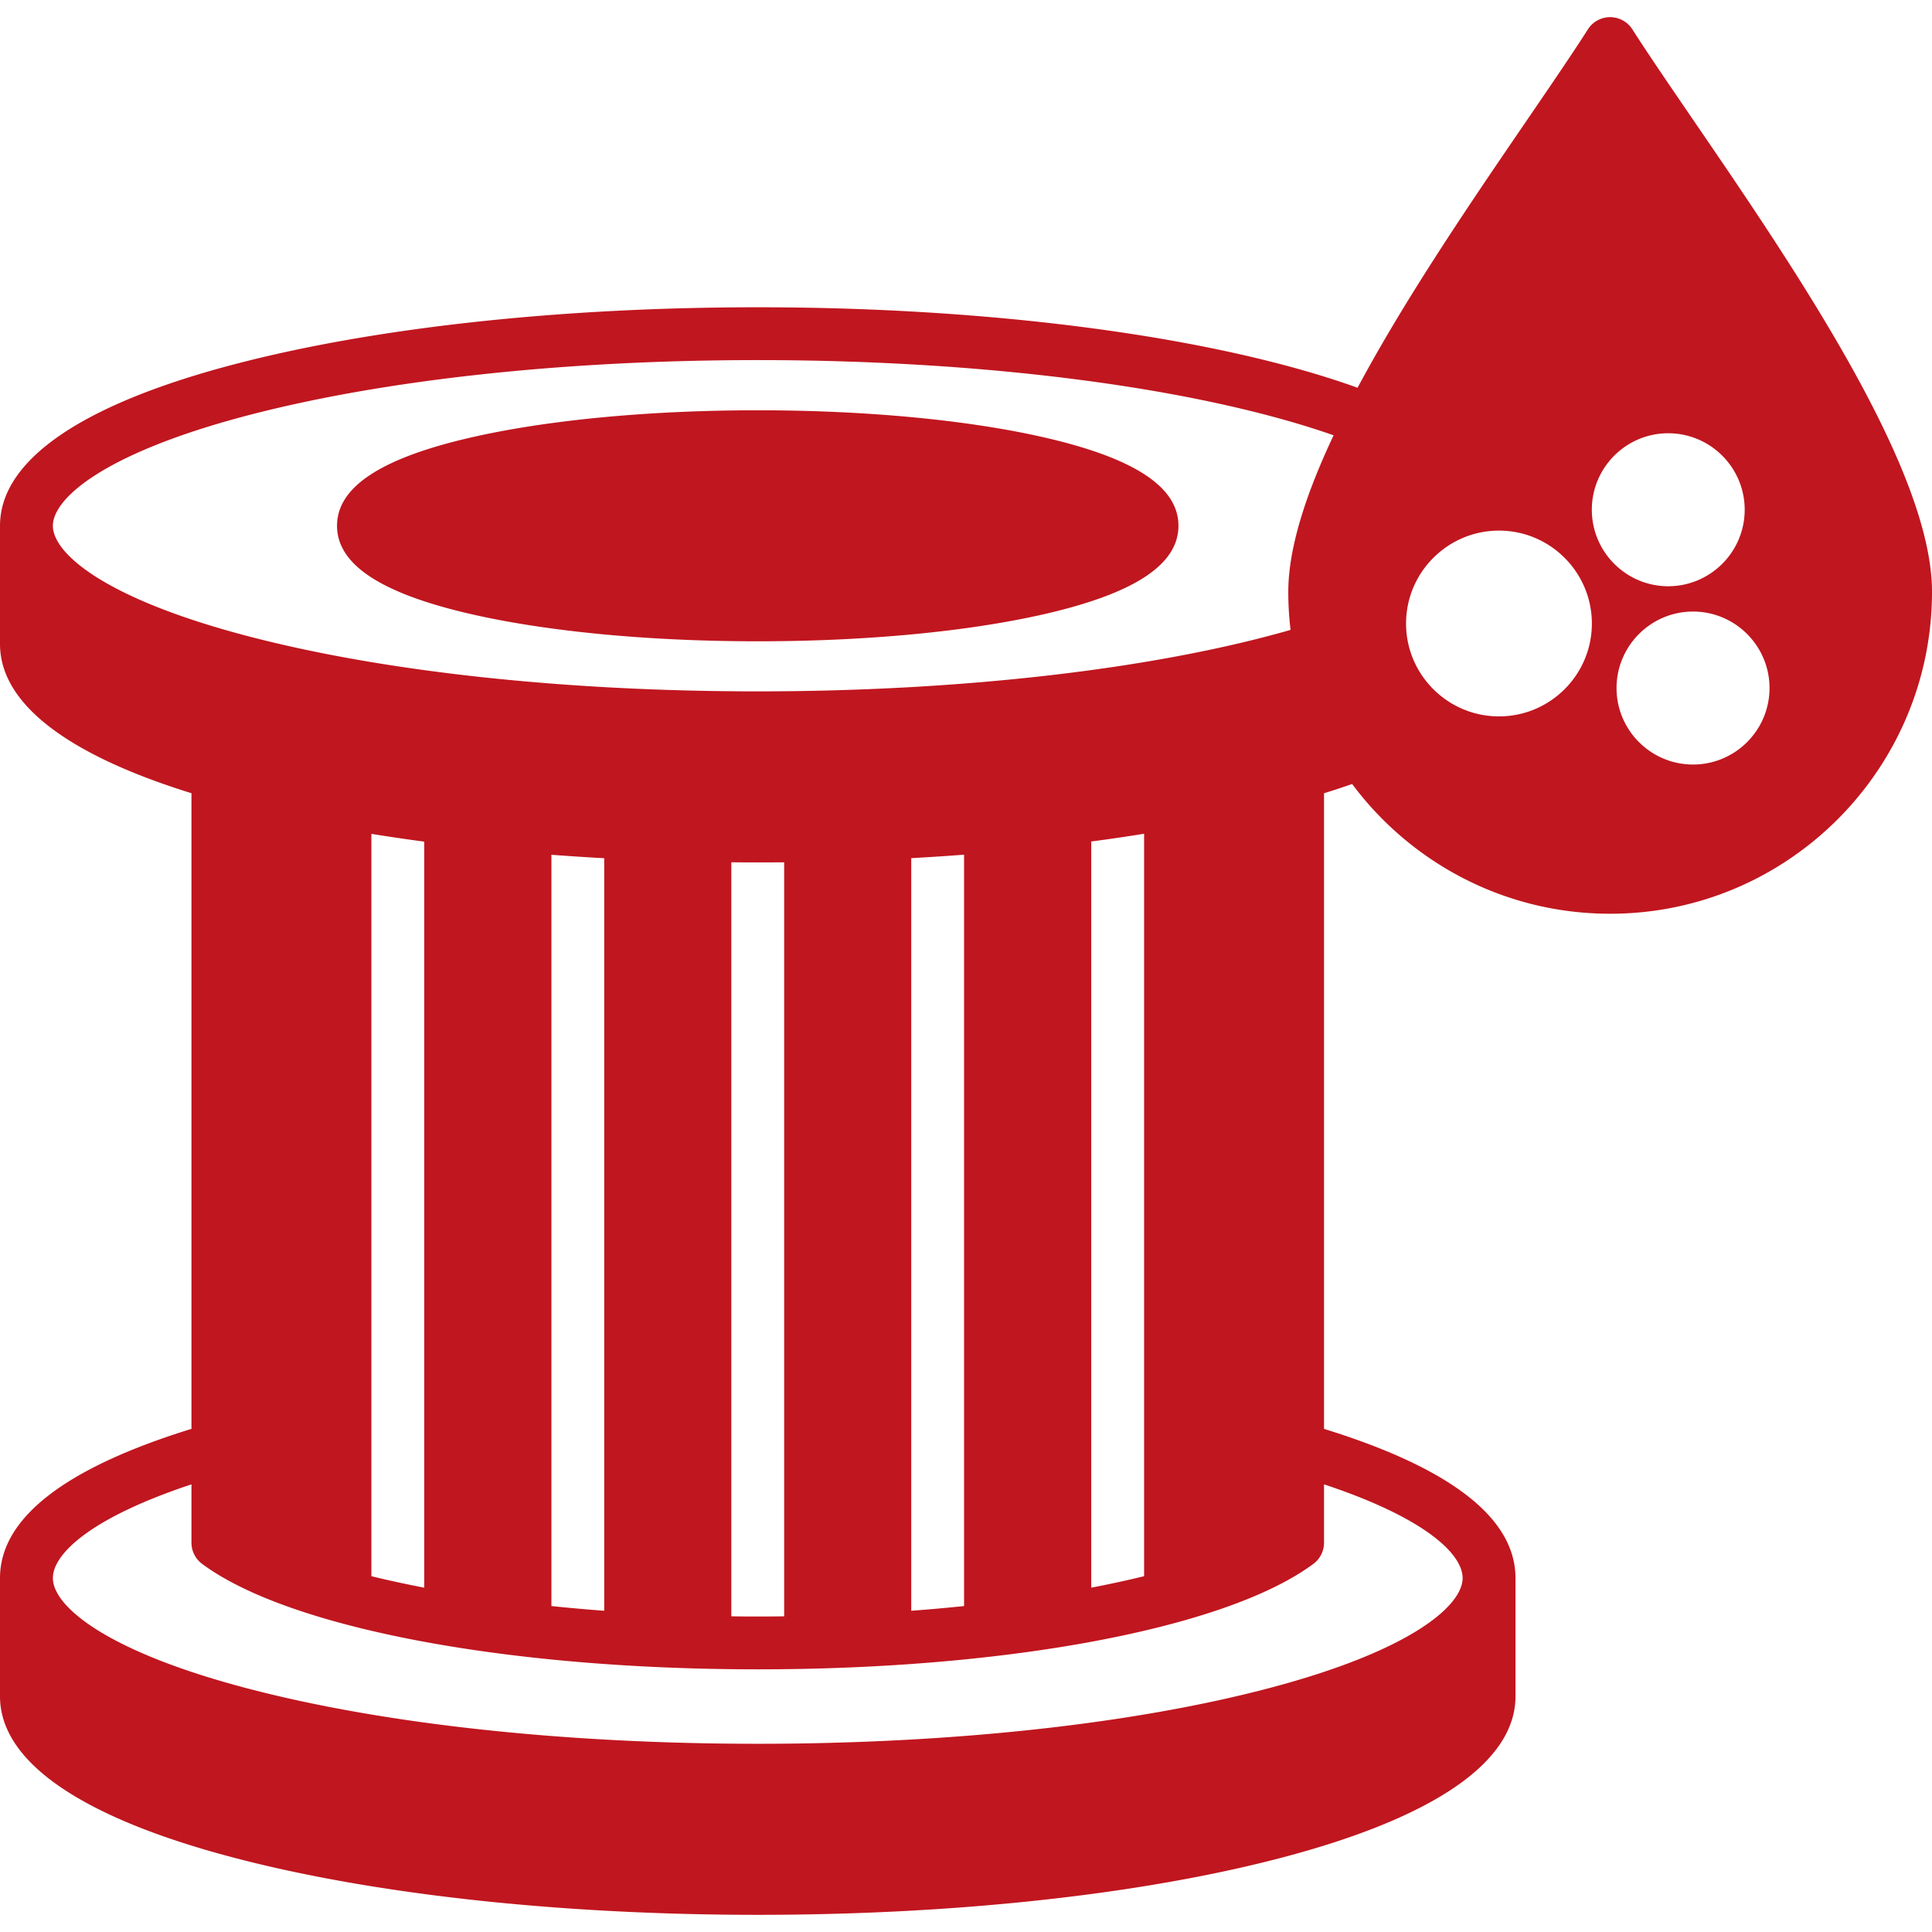 <svg xmlns="http://www.w3.org/2000/svg" version="1.1" xmlns:xlink="http://www.w3.org/1999/xlink" width="512" height="512" x="0" y="0" viewBox="0 0 512 512" style="enable-background:new 0 0 512 512" xml:space="preserve" class=""><g><path d="M200.81 108.73c28.4 0 55.19 2.51 75.42 7.08 24.27 5.49 36.07 13.18 36.07 23.53s-11.8 18.04-36.07 23.53c-20.23 4.57-47.02 7.08-75.42 7.08-28.42 0-55.2-2.51-75.43-7.08-24.26-5.49-36.06-13.18-36.06-23.53s11.8-18.04 36.06-23.53c20.23-4.57 47.01-7.08 75.43-7.08zM512 156.83c0 47.05-38.27 85.32-85.3 85.32-27.96 0-52.81-13.52-68.37-34.38-2.4.83-4.88 1.65-7.45 2.45v168.45c33.68 10.41 50.74 23.7 50.74 39.54v31.33c0 17.33-21.44 32.12-61.99 42.77-37.17 9.76-86.47 15.14-138.82 15.14s-101.65-5.38-138.82-15.14C21.44 481.66 0 466.87 0 449.54v-31.33c0-15.84 17.07-29.13 50.74-39.55V210.21C17.48 199.89 0 186.31 0 170.66v-31.32c0-17.33 21.44-32.12 61.99-42.77 37.17-9.76 86.47-15.14 138.82-15.14 63.01 0 121.69 7.92 158.96 21.33 12.93-24.17 30.45-49.8 45.04-71.14 6.33-9.27 11.81-17.27 15.99-23.83a6.985 6.985 0 0 1 5.9-3.24c1.2 0 2.35.31 3.37.86 1.01.56 1.89 1.37 2.53 2.38 4.17 6.52 9.62 14.48 15.92 23.7C475.31 70.65 512 124.28 512 156.83zM350.88 393.37v15.46c0 2.22-1.05 4.3-2.83 5.62-22.88 16.98-80.68 27.94-147.24 27.94S76.45 431.43 53.57 414.45a6.99 6.99 0 0 1-2.83-5.62v-15.46c-26.89 8.92-36.73 18.49-36.73 24.84 0 7.24 13.49 19.24 51.54 29.23 36.04 9.47 84.07 14.68 135.26 14.68s99.22-5.21 135.26-14.68c38.04-9.99 51.54-21.99 51.54-29.23 0-6.35-9.84-15.92-36.73-24.84zm-238.45 27.38V223.04c-4.77-.63-9.44-1.32-14.01-2.06v196.73c4.42 1.08 9.1 2.1 14.01 3.04zm47.7 6.12V227.44c-4.72-.26-9.39-.57-14-.92v199.1c4.57.48 9.25.9 14 1.25zm40.68 1.52c2.34 0 4.67-.01 7-.05V228.52c-2.33.02-4.66.03-7 .03s-4.67-.01-7-.04v199.83c2.33.04 4.66.05 7 .05zm54.68-2.77V226.5c-4.61.35-9.28.66-14 .92v199.45c4.75-.35 9.43-.77 14-1.25zm47.71-7.91V220.95c-4.56.74-9.23 1.42-14.01 2.06v197.74c4.9-.94 9.59-1.96 14.01-3.04zm50.22-302.35c-35.82-12.54-91.99-19.93-152.61-19.93-51.19 0-99.22 5.22-135.26 14.68-38.05 9.99-51.54 21.99-51.54 29.23s13.49 19.23 51.54 29.21c36.03 9.46 84.07 14.67 135.26 14.67 54.1 0 105.07-5.91 141.2-16.29-.4-3.31-.6-6.68-.6-10.1 0-11.65 4.72-26.02 12.01-41.47zm68.44 49.89c0-13.58-11.04-24.63-24.61-24.63-13.58 0-24.63 11.05-24.63 24.63 0 13.57 11.05 24.6 24.63 24.6 13.57 0 24.61-11.03 24.61-24.6zm20.23-9.89c11.18 0 20.27-9.1 20.27-20.27 0-11.18-9.09-20.27-20.27-20.27-11.16 0-20.24 9.09-20.24 20.27 0 11.17 9.08 20.27 20.24 20.27zm26.85 26.98c0-11.17-9.09-20.27-20.27-20.27-11.17 0-20.27 9.1-20.27 20.27 0 11.18 9.1 20.27 20.27 20.27 11.18 0 20.27-9.09 20.27-20.27z" fill="#c0161f" opacity="1" data-original="#000000" class=""></path></g></svg>